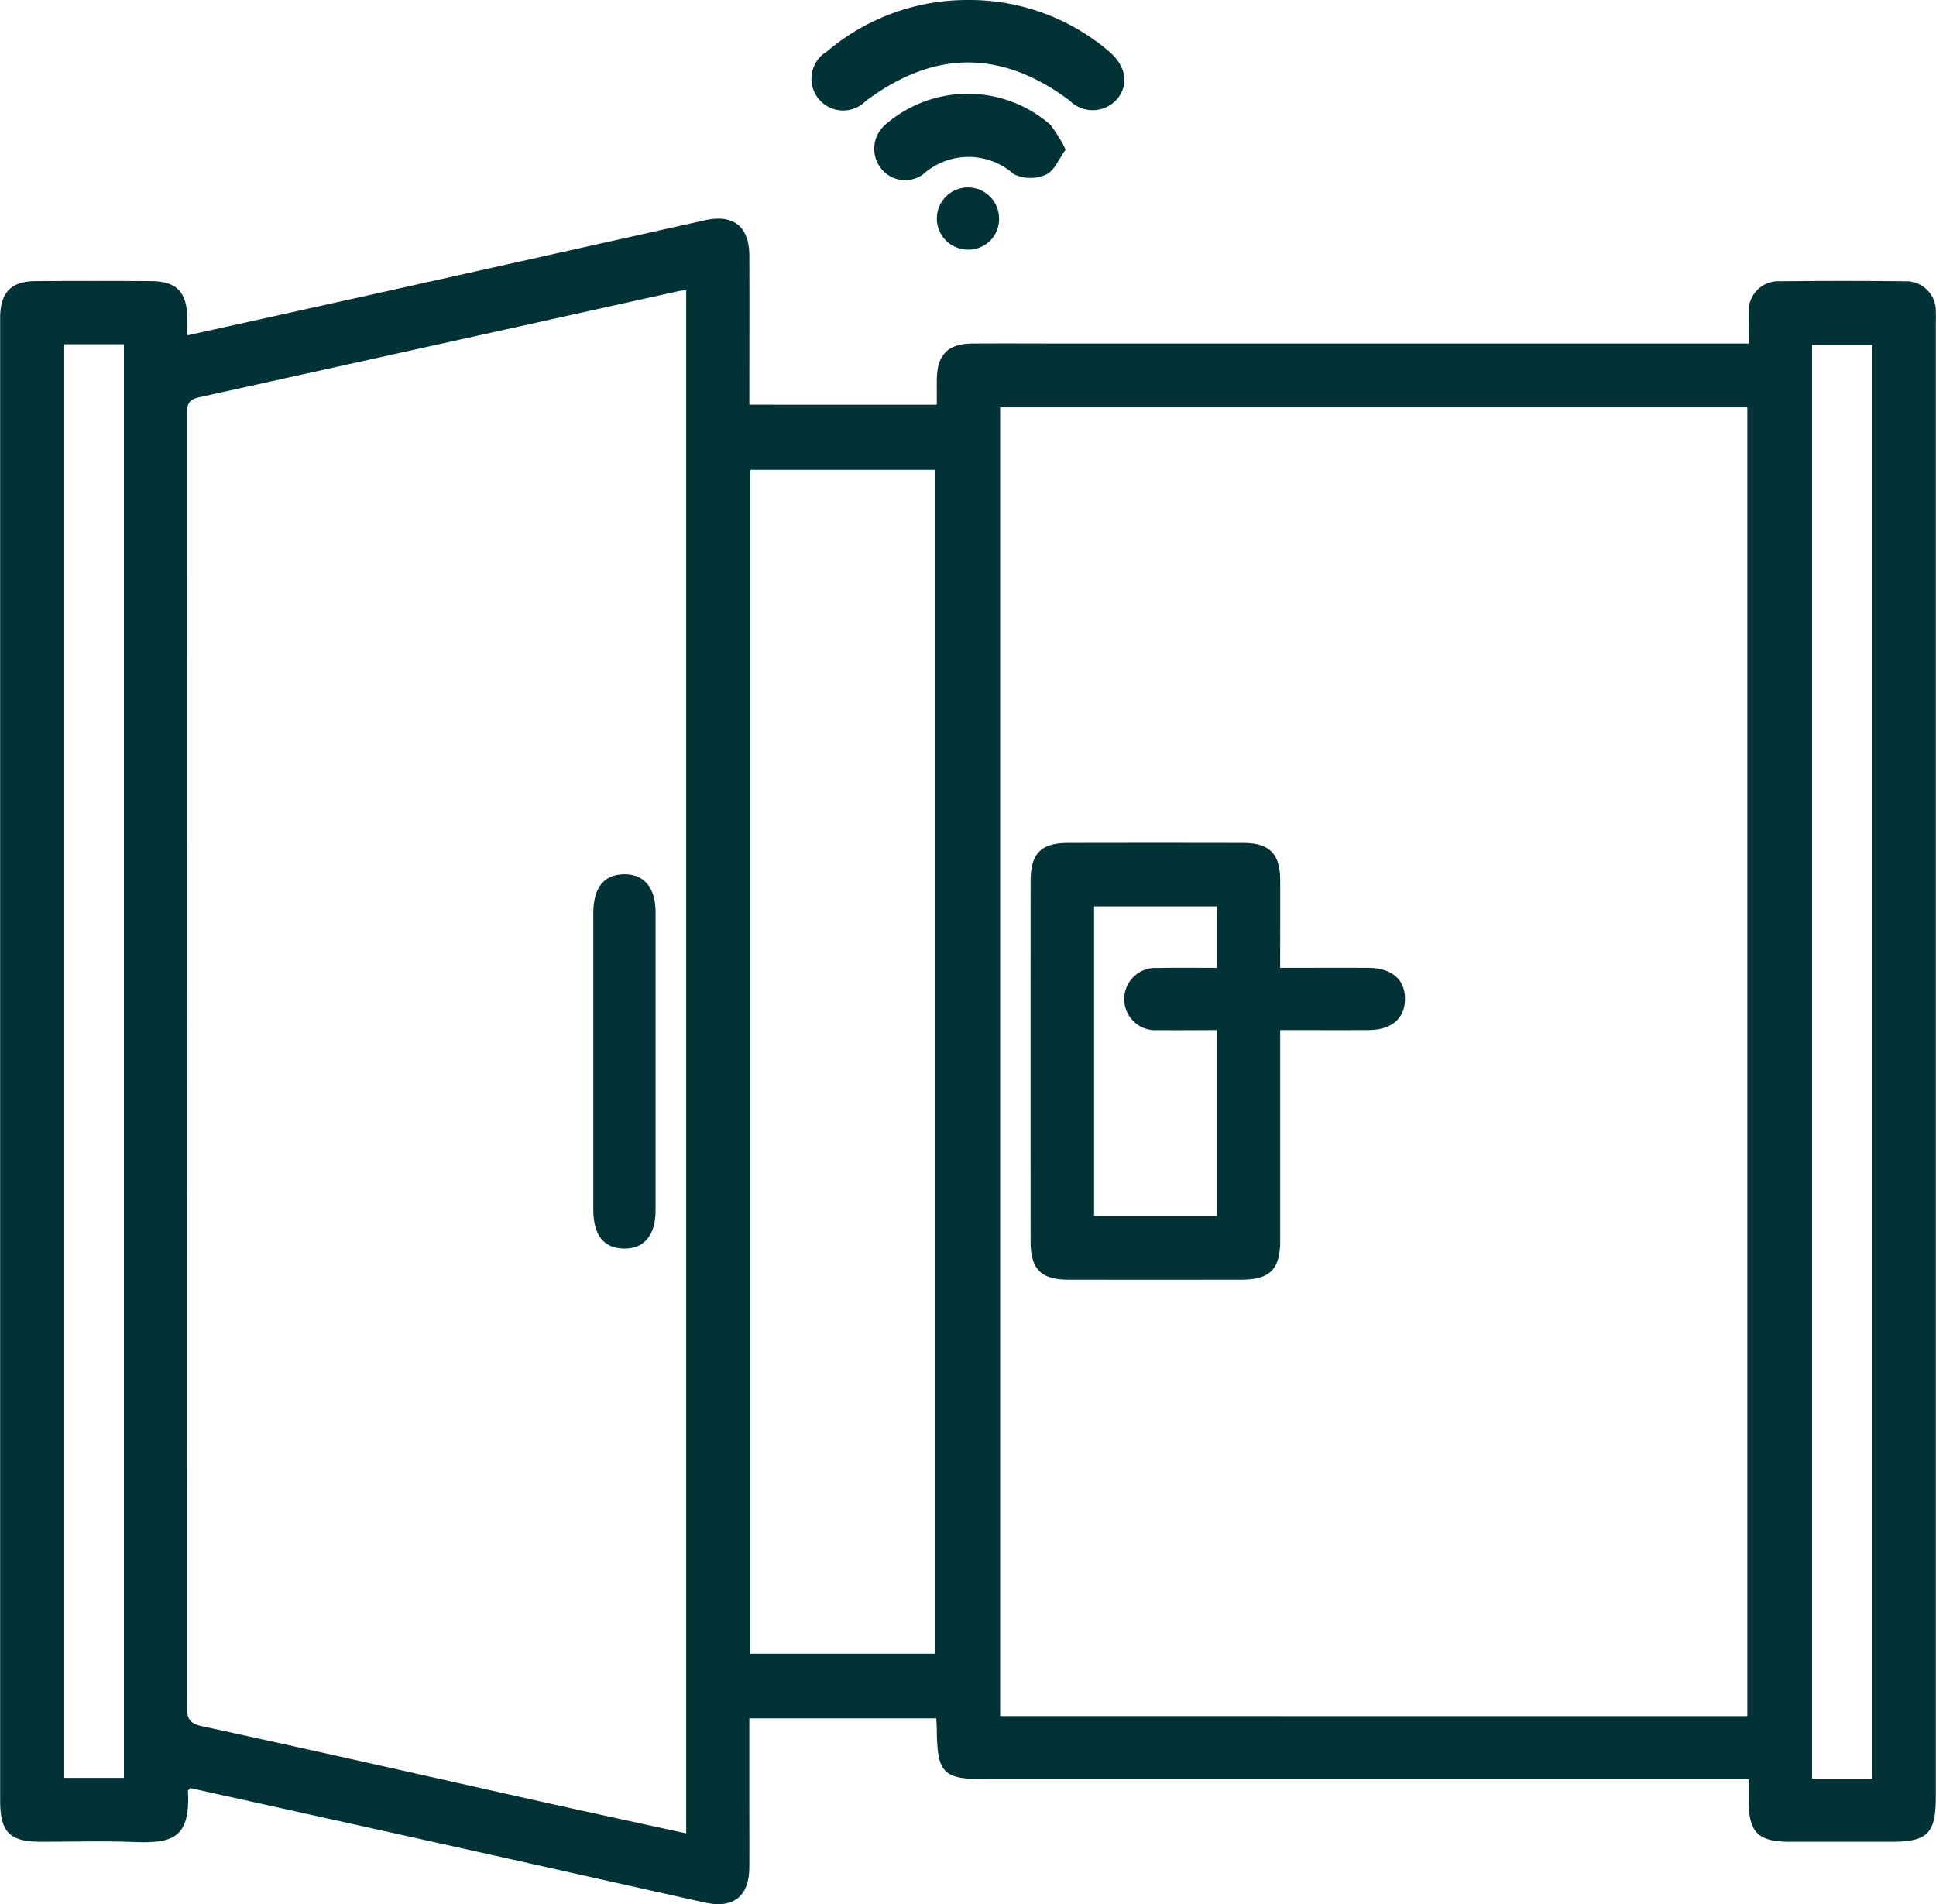 <svg xmlns="http://www.w3.org/2000/svg" width="117.199" height="115.285" viewBox="0 0 117.199 115.285">
  <g id="Grupo_35740" data-name="Grupo 35740" transform="translate(-341.178 -933.284)">
    <path id="Trazado_36897" data-name="Trazado 36897" d="M447.039,1069.726H400.982c-2.728,0-3.06-.323-3.094-3.012,0-.2-.018-.391-.031-.677H386.539v4.891c0,1.378.009,2.756,0,4.134-.014,1.752-.964,2.508-2.688,2.125-4.639-1.03-9.274-2.076-13.912-3.108q-8.623-1.918-17.24-3.823c-.063.078-.148.134-.145.185.158,2.9-.982,3.168-3.315,3.079-1.848-.07-3.7-.012-5.552-.015-1.948,0-2.5-.564-2.5-2.536q0-44.354,0-88.709c0-.354,0-.709,0-1.063.022-1.5.667-2.17,2.147-2.179q3.485-.021,6.97,0c1.558.007,2.185.65,2.214,2.233.006.311,0,.621,0,1.052,4.078-.9,8.052-1.779,12.024-2.663q9.659-2.151,19.317-4.308c1.719-.382,2.675.38,2.682,2.134.011,2.986,0,5.972,0,9.033H397.89c0-.528-.006-1.027,0-1.526.021-1.5.667-2.165,2.151-2.175,2.087-.014,4.174,0,6.262,0H447.04c0-.683-.018-1.262,0-1.839a1.8,1.8,0,0,1,1.913-1.931q3.78-.042,7.561,0a1.791,1.791,0,0,1,1.851,1.875c.015.275,0,.551,0,.827q0,44.531,0,89.063c0,2.21-.5,2.713-2.684,2.714q-3.072,0-6.144,0c-1.947,0-2.5-.561-2.5-2.536C447.037,1070.616,447.039,1070.262,447.039,1069.726Zm-.083-3.825V986.66H401.724v79.24Zm-64.239-86.333a3.983,3.983,0,0,0-.4.043q-14.547,3.23-29.1,6.442c-.742.162-.71.563-.71,1.087q0,39.1-.009,78.2c0,.688.129,1,.907,1.169,6.945,1.506,13.876,3.082,20.812,4.629,2.816.628,5.636,1.234,8.5,1.86Zm15.088,82.555V990.443H386.6v71.679Zm-52.77-79.282v86.8h3.644v-86.8Zm109.483,86.841v-86.8h-3.644v86.8Z" transform="translate(0 -28.714)" fill="#023136"/>
    <path id="Trazado_36898" data-name="Trazado 36898" d="M506.356,933.284a13.029,13.029,0,0,1,8.464,3.064c1.059.873,1.287,1.981.6,2.873a1.961,1.961,0,0,1-2.922.154c-4.121-3.084-8.186-3.079-12.333.015a1.921,1.921,0,1,1-2.374-2.98A13.147,13.147,0,0,1,506.356,933.284Z" transform="translate(-106.564 0)" fill="#023136"/>
    <path id="Trazado_36899" data-name="Trazado 36899" d="M520.472,954.657c-.413.56-.687,1.288-1.185,1.509a2.326,2.326,0,0,1-1.952-.025,4.113,4.113,0,0,0-5.483,0,1.848,1.848,0,0,1-2.613-.428,1.922,1.922,0,0,1,.3-2.555,7.6,7.6,0,0,1,9.994-.025A8.054,8.054,0,0,1,520.472,954.657Z" transform="translate(-114.784 -12.31)" fill="#023136"/>
    <path id="Trazado_36900" data-name="Trazado 36900" d="M522.806,973.015a1.883,1.883,0,1,1,1.868-1.869A1.846,1.846,0,0,1,522.806,973.015Z" transform="translate(-123.016 -24.617)" fill="#023136"/>
    <path id="Trazado_36901" data-name="Trazado 36901" d="M553.982,1102.573c1.889,0,3.617-.007,5.344,0,1.409.008,2.21.7,2.213,1.877s-.8,1.881-2.2,1.89c-1.728.01-3.457,0-5.355,0v1.3q0,5.728,0,11.456c0,1.726-.622,2.355-2.327,2.358q-5.257.009-10.513,0c-1.633,0-2.268-.646-2.269-2.295q-.007-10.924,0-21.849c0-1.656.631-2.3,2.259-2.3q5.316-.012,10.631,0c1.56,0,2.21.661,2.219,2.226C553.99,1098.968,553.982,1100.694,553.982,1102.573Zm-3.83,0v-3.72h-7.434v18.75h7.435v-11.26c-1.224,0-2.395.016-3.565,0a1.886,1.886,0,1,1-.036-3.761C547.725,1102.557,548.9,1102.574,550.152,1102.574Z" transform="translate(-135.307 -110.692)" fill="#023136"/>
    <path id="Trazado_36902" data-name="Trazado 36902" d="M455,1112.233q0-4.43,0-8.859c0-1.536.639-2.338,1.853-2.355s1.915.8,1.916,2.294q.007,9.036,0,18.073c0,1.5-.693,2.315-1.914,2.3s-1.853-.82-1.855-2.355Q455,1116.781,455,1112.233Z" transform="translate(-77.905 -114.805)" fill="#023136"/>
  </g>
</svg>
